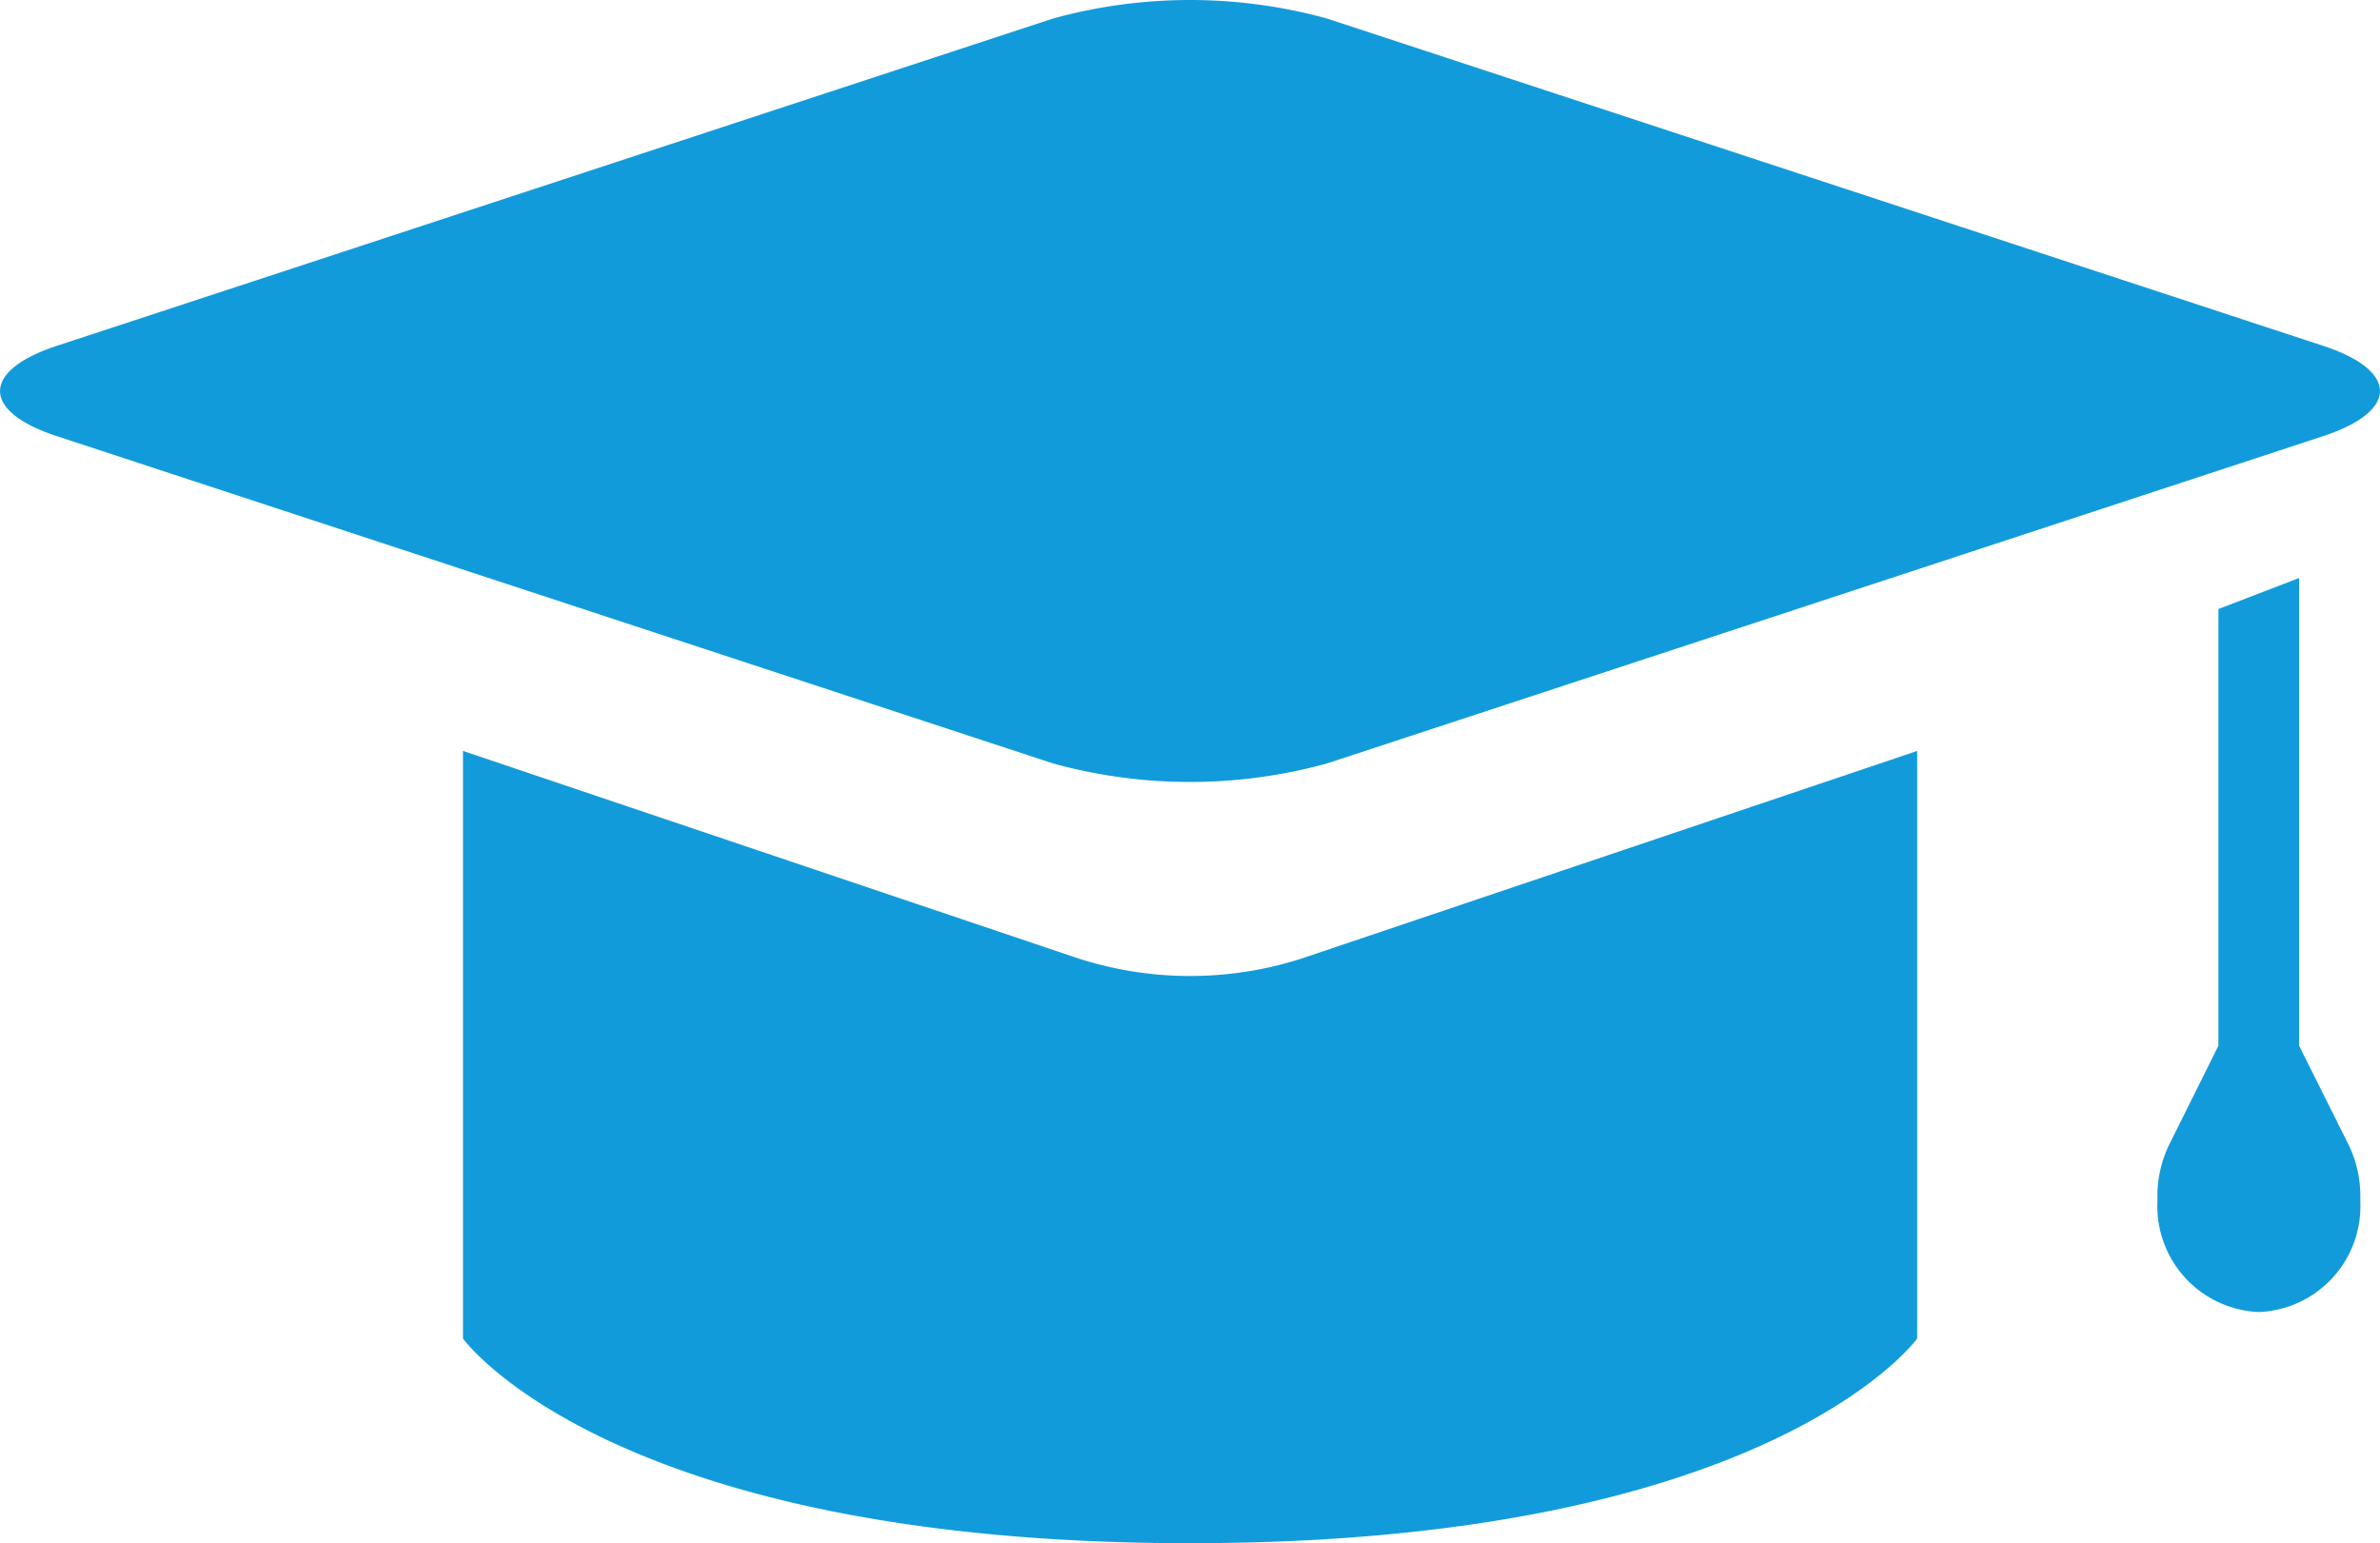 <svg xmlns="http://www.w3.org/2000/svg" width="47.411" height="30.745" viewBox="0 0 47.411 30.745">
  <g id="Group_96" data-name="Group 96" transform="translate(0)">
    <path id="Path_104" data-name="Path 104" d="M-594.431,2408.042a10.267,10.267,0,0,1,5.463,0l19.848,6.522c1.5.494,1.5,1.3,0,1.795l-19.848,6.522a10.262,10.262,0,0,1-5.463,0l-19.848-6.522c-1.5-.492-1.5-1.3,0-1.795Z" transform="translate(615.405 -2407.672)" fill="#129bdb"/>
    <path id="Path_105" data-name="Path 105" d="M-592.125,2422.263l12.156-4.1v11.707s-2.926,4.077-14.484,4.077-14.484-4.077-14.484-4.077v-11.707l12.156,4.1a7.261,7.261,0,0,0,4.658,0" transform="translate(618.16 -2403.202)" fill="#129bdb"/>
    <path id="Path_106" data-name="Path 106" d="M-584.052,2425.066h0v-8.7l1.609-.619v9.322h0l.974,1.949a2.335,2.335,0,0,1,.244,1.043v.122a2.109,2.109,0,0,1-2.021,2.189,2.11,2.11,0,0,1-2.021-2.189v-.122a2.339,2.339,0,0,1,.244-1.043Z" transform="translate(628.244 -2404.232)" fill="#129bdb"/>
  </g>
</svg>
